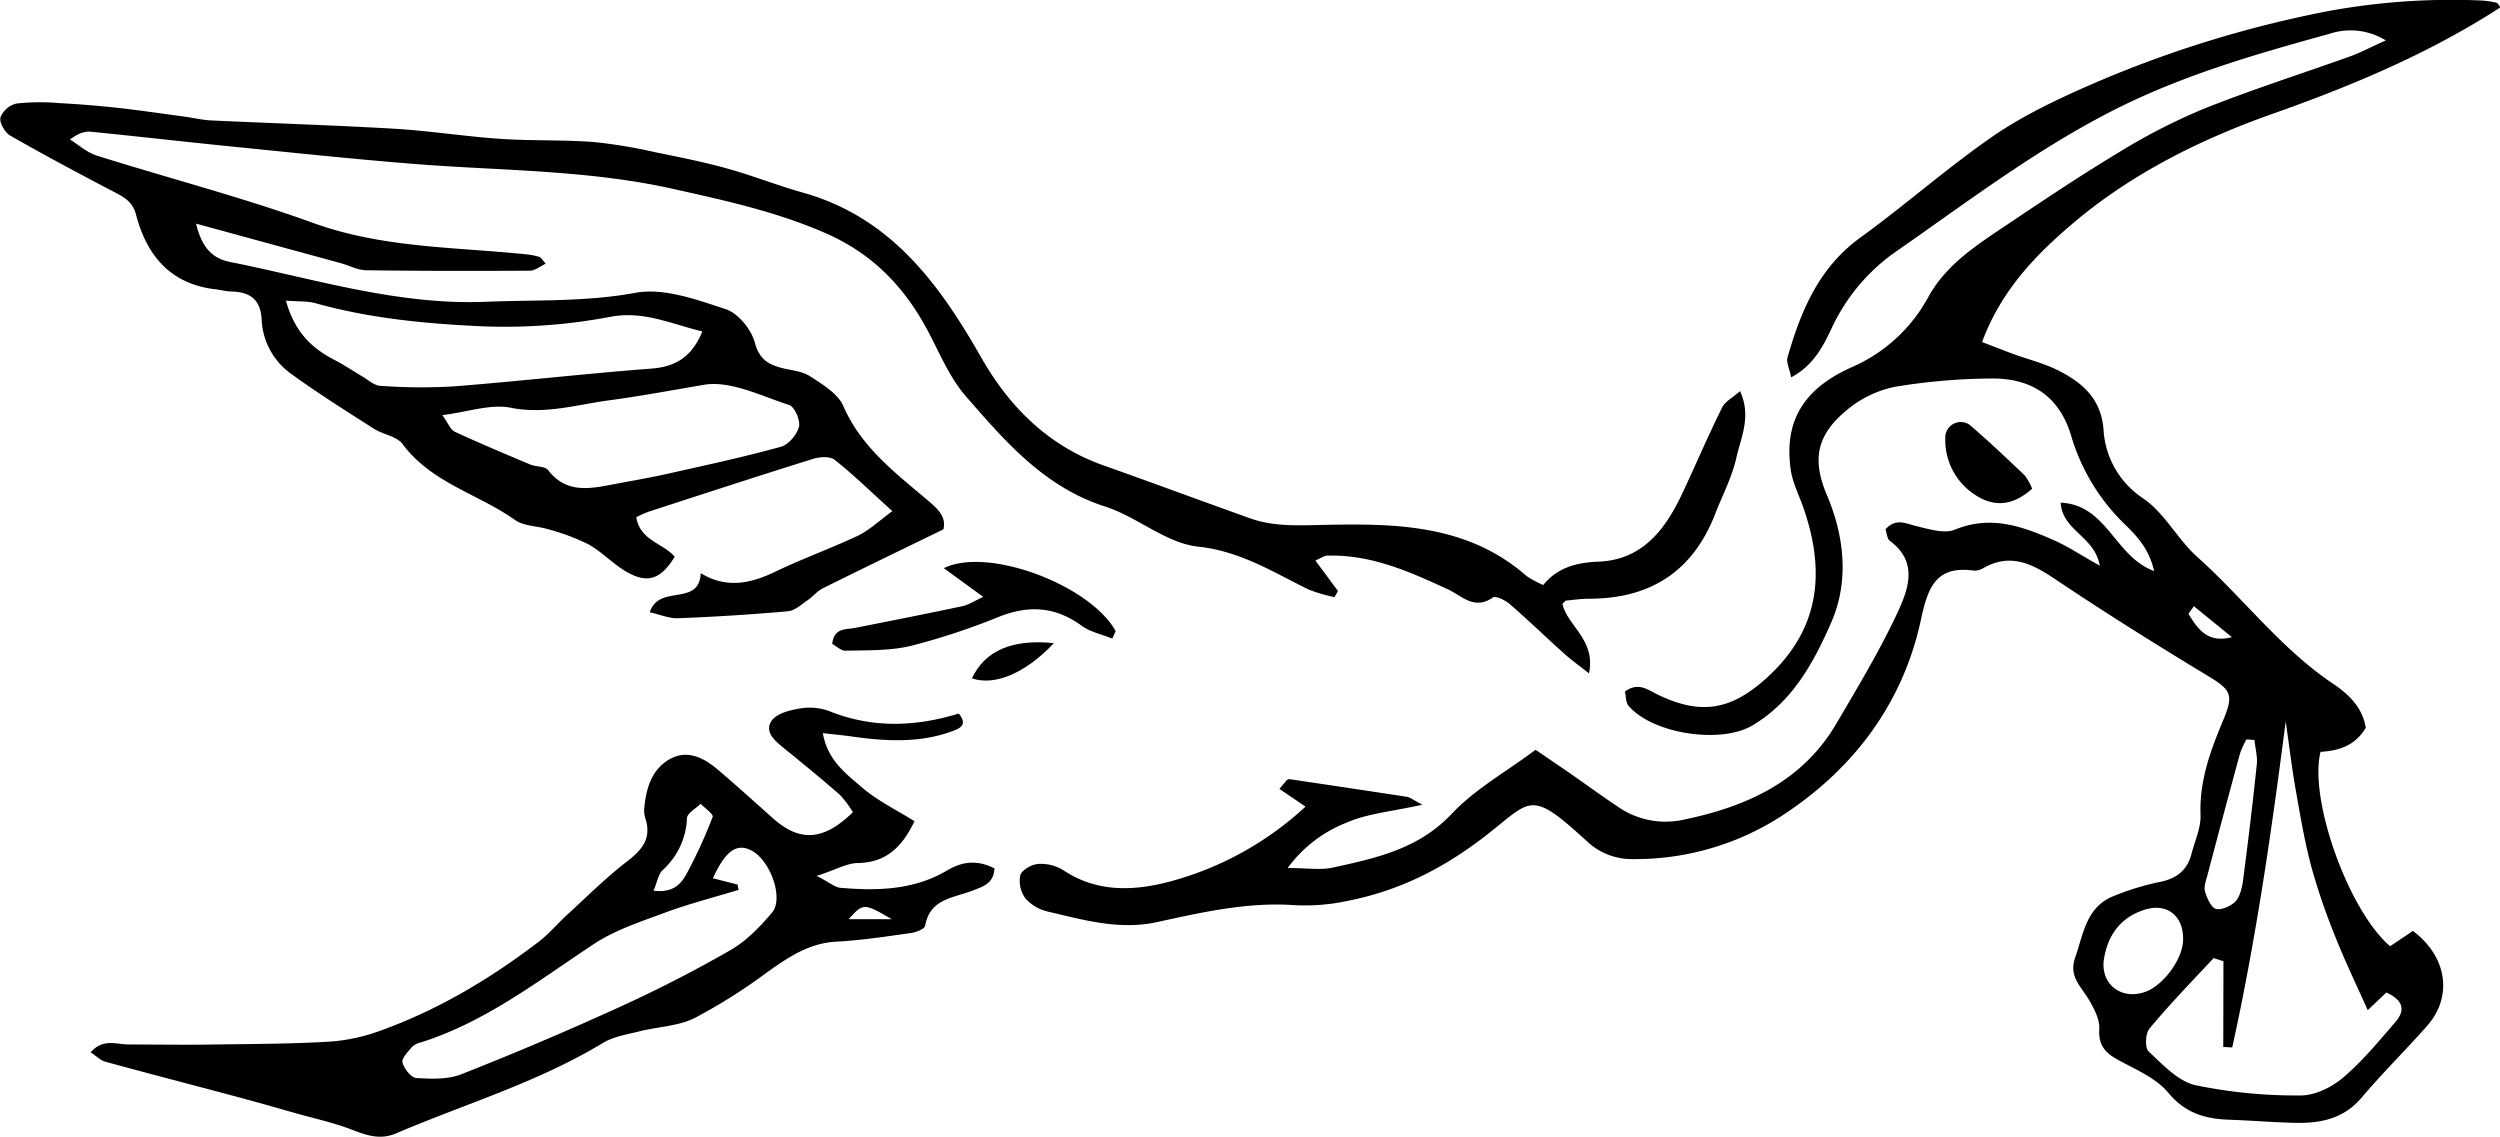 <?xml version="1.0" encoding="UTF-8"?> <svg xmlns="http://www.w3.org/2000/svg" id="Layer_1" data-name="Layer 1" viewBox="0 0 575.02 261.48"><title>Pages from Spoon_River_Anthology-141</title><path d="M415.73,526.37l-6-4.08c.71-.84,1.14-1.4,1.62-1.92a1,1,0,0,1,.68-.32q13.53,2,27.05,4.07c.71.11,1.34.67,3.53,1.81-7.07,1.57-12.43,2-17.13,4a30.65,30.65,0,0,0-13.86,10.56c4.51,0,7.56.52,10.35-.09,9.94-2.19,19.73-4.24,27.38-12.37,5.32-5.66,12.45-9.62,19.3-14.73l7.33,5c4,2.78,7.91,5.64,11.95,8.33a19.15,19.15,0,0,0,14.74,2.75c14.47-3,27.34-8.74,35.2-22.17,4.89-8.35,9.92-16.67,14-25.42,2.48-5.34,4.9-11.65-1.74-16.55-.64-.48-.69-1.76-1-2.66,2.44-2.69,4.73-1.28,7.19-.7,2.87.67,6.33,1.78,8.75.79,8.26-3.4,15.55-.78,22.85,2.45,3.2,1.42,6.15,3.4,10.5,5.84-1.18-6.8-8.6-8-9-14.5,10.67.46,12.41,12.42,21.49,15.72-1.12-5-3.87-7.95-6.65-10.66A46.68,46.68,0,0,1,591.81,441c-2.68-8.95-9.07-13.25-18.5-13.1a140.41,140.41,0,0,0-22.07,1.92A25,25,0,0,0,540.43,435c-7.06,5.74-8.33,11.37-4.75,19.78,4.12,9.69,5,20,1,29.16s-8.93,18.34-18.22,23.79c-7.29,4.29-22.95,1.88-28.42-4.54-.68-.8-.59-2.26-.83-3.3,3.06-2.23,5.23-.4,7.44.67,9.69,4.7,16.53,3.76,24.53-3.24,12.76-11.16,14.34-24.54,9.06-39.72-1-2.88-2.47-5.7-2.9-8.67-1.56-10.86,2.59-18.52,14-23.62A36.62,36.62,0,0,0,559,409.11c4.16-7.49,11.09-11.89,17.87-16.44,8.48-5.69,17-11.4,25.71-16.65a138.56,138.56,0,0,1,19.72-10.14c11.14-4.46,22.61-8.09,33.91-12.15,2.25-.81,4.38-2,8-3.59a15.39,15.39,0,0,0-13.07-1.49c-17,4.69-33.8,9.51-49.68,17.6-17.89,9.11-33.7,21.18-50,32.51a44,44,0,0,0-14.63,17.4c-2,4.22-4.16,8.66-9.4,11.48-.38-2-1.17-3.45-.83-4.62,3.07-10.68,7.19-20.61,16.75-27.54,10.34-7.49,19.93-16,30.44-23.27,6.87-4.74,14.6-8.41,22.28-11.78a261.66,261.66,0,0,1,54.68-17,157.28,157.28,0,0,1,35.11-2.49,20.22,20.22,0,0,1,3.78.52c.37.09.61.71.92,1.08-16.34,10.57-34.06,18-52.37,24.47-16.64,5.88-32.56,13.8-46.11,25.33-8.48,7.22-16.35,15.33-20.74,27.18,2.68,1,4.92,1.91,7.19,2.74,3.59,1.32,7.39,2.21,10.75,4,5.35,2.78,9.45,6.45,10,13.38a20.31,20.31,0,0,0,9.23,15.91c4.87,3.37,7.83,9.37,12.35,13.41,10.63,9.51,19.26,21.15,31.28,29.19,3.6,2.41,6.73,5.49,7.45,10.07-2.44,4.19-6.26,5.3-10.4,5.55-2.72,10.85,6.36,36.44,16,44.71l5.24-3.52c7.92,5.93,9.23,15.13,3.23,21.89-4.91,5.55-10.21,10.77-15,16.43-4.07,4.83-9.32,5.93-15.08,5.83-5.11-.1-10.2-.55-15.3-.72-5.56-.18-10.16-1.47-14.11-6.21-2.79-3.36-7.41-5.31-11.43-7.49-3-1.63-4.66-3.34-4.44-7.14.14-2.22-1.2-4.73-2.41-6.8-1.76-3-4.66-5.3-3.15-9.61,1.93-5.53,2.54-11.77,9-14.25a59.13,59.13,0,0,1,10.17-3.13c4-.74,6.58-2.59,7.6-6.52.77-3,2.19-6,2.08-8.92-.3-7.94,2.34-15,5.31-22.06,2.47-5.93,1.53-6.85-4.08-10.24-11.57-7-23-14.15-34.26-21.7-5.43-3.65-10.47-6.46-16.9-2.83a3.87,3.87,0,0,1-2.19.6c-8.84-1.24-10.62,4-12.21,11.38-4,18.55-14.77,33.27-30.17,43.8A62,62,0,0,1,491,538.44a15,15,0,0,1-10.43-4c-13.69-12.53-12.68-9.52-24.22-.75-9.49,7.21-19.45,12.1-30.88,14.35a46.63,46.63,0,0,1-12.17,1c-10.9-.78-21.34,1.63-31.82,3.91-8.55,1.85-16.73-.5-24.9-2.41a10,10,0,0,1-5.23-3,6.84,6.84,0,0,1-1.23-5.37c.33-1.2,2.58-2.5,4.06-2.61a9.78,9.78,0,0,1,5.82,1.42c8.27,5.52,17.31,4.72,25.88,2.25A74.17,74.17,0,0,0,415.73,526.37Zm211.13,35.57-2.25-.74c-5,5.35-10.05,10.57-14.72,16.16-1,1.14-1.12,4.5-.24,5.33,3.24,3,6.76,6.84,10.76,7.75a113.78,113.78,0,0,0,24.25,2.36c3.26,0,7.09-1.87,9.67-4.06,4.44-3.75,8.2-8.33,12-12.73,2.87-3.28,1.26-5.37-2-6.89l-4.28,4.07c-2.68-6-5.24-11.3-7.4-16.74a148.47,148.47,0,0,1-5.49-15.94c-1.53-5.65-2.53-11.45-3.54-17.23-1-5.48-1.64-11-2.44-16.52-3.26,25.4-6.87,50.37-12.3,75l-2.06-.11Zm-9.28-5c.09-5.59-3.84-8.55-9.07-6.79-5.41,1.82-8.25,5.82-9.13,11.27s3.57,9.31,9,7.72C612.76,567.92,617.51,561.59,617.58,557Zm16.4-45.9-1.84-.13a22.2,22.2,0,0,0-1.48,3.27q-3.81,14-7.49,28c-.33,1.22-.86,2.63-.54,3.73.45,1.53,1.39,3.7,2.55,4s3.51-.67,4.52-1.81,1.46-3.21,1.69-4.93c1.15-8.82,2.22-17.65,3.14-26.49C634.73,514.91,634.19,513,634,511.08Zm-13.92-30.77-1.25,1.75c2.14,3.46,4.34,6.84,10,5.37Z" transform="translate(-115.45 -340.84)"></path><path d="M418,469.77l5.19,7-.79,1.42a35.84,35.84,0,0,1-6-1.77c-8.16-4-15.61-8.8-25.38-9.85-7.38-.79-14-6.86-21.44-9.24-14-4.51-22.95-15-32-25.37-3.6-4.15-5.85-9.52-8.44-14.49-5.36-10.28-12.71-18.12-23.65-22.93-11.36-5-23.14-7.55-35.16-10.24-19.65-4.4-39.5-4.17-59.3-5.73-14.24-1.12-28.46-2.64-42.68-4.07-10.67-1.07-21.33-2.3-32-3.36-1.41-.14-2.88.34-4.8,1.79,2,1.26,3.94,3,6.15,3.7,16.57,5.21,33.43,9.57,49.74,15.48,16,5.79,32.61,5.54,49.06,7.23a15.08,15.08,0,0,1,3,.59c.41.13.68.69,1.47,1.56-1.27.59-2.44,1.6-3.62,1.61-12.53.08-25.07.08-37.61-.1-2,0-3.91-1.08-5.87-1.62l-33.32-9.1c1.31,5.49,3.72,8,7.81,8.81,19.49,3.9,38.65,10,58.88,9.16,11.45-.47,22.85.06,34.36-2.06,6.52-1.2,14.08,1.56,20.77,3.76,2.85.93,5.88,4.65,6.69,7.67,1,3.77,3,5,6.08,5.82,2.22.6,4.75.72,6.59,1.92,2.88,1.87,6.43,4,7.68,6.85,4.08,9.4,11.82,15.28,19.18,21.5,2.58,2.18,4.53,3.91,3.86,6.88-9.61,4.68-18.71,9.07-27.76,13.57-1.33.66-2.33,2-3.58,2.8-1.42,1-2.91,2.35-4.46,2.48q-12.6,1.11-25.24,1.6c-2,.08-4.09-.83-6.51-1.37,2.14-6.61,11.34-1.17,11.73-9,5.83,3.58,11.42,2.43,17.16-.34,6.2-3,12.73-5.32,19-8.28,2.59-1.23,4.75-3.34,7.91-5.64-5-4.51-8.94-8.39-13.28-11.81-1.08-.86-3.49-.68-5-.2-12.65,3.94-25.24,8.06-37.84,12.15a28.34,28.34,0,0,0-2.77,1.24c.79,5.38,6.22,6,8.83,9.11-3.19,5.2-6.24,6.27-11.12,3.44-3.07-1.79-5.59-4.54-8.69-6.28a49,49,0,0,0-9.1-3.43c-2.59-.83-5.75-.72-7.82-2.19-8.45-6-19.23-8.53-25.83-17.43-1.35-1.83-4.53-2.21-6.66-3.58-6.42-4.1-12.89-8.16-19.05-12.64a16.17,16.17,0,0,1-6.74-12.46c-.24-4.6-2.64-6.29-6.83-6.44-1.27,0-2.53-.37-3.8-.51-10.27-1.18-15.77-7.72-18.21-17-.79-3-2.47-4-4.8-5.24-8.13-4.24-16.23-8.56-24.19-13.11-1.22-.7-2.52-3-2.25-4.16a5.28,5.28,0,0,1,3.65-3.21,50.65,50.65,0,0,1,9.93-.1c4.59.24,9.18.62,13.74,1.12,5.05.57,10.08,1.33,15.11,2,2,.28,4,.77,6.06.86,14,.66,28.09,1.09,42.12,1.91,8.14.49,16.23,1.77,24.37,2.33,7.13.48,14.32.19,21.46.72a117.48,117.48,0,0,1,14.24,2.37c5.5,1.11,11,2.22,16.42,3.71,5.88,1.63,11.58,3.91,17.46,5.56,20.15,5.66,31.28,20.83,41,37.88,6.44,11.32,15.35,20.29,28,24.81,11.3,4,22.56,8.19,33.86,12.22,5.36,1.91,10.77,1.65,16.48,1.53,16.57-.36,33.42-.28,47.08,11.72a22.76,22.76,0,0,0,3.88,2.1c3.23-4,7.6-5.17,12.68-5.37,10-.39,15.29-7.23,19.18-15.45,3.14-6.64,6-13.41,9.28-20,.68-1.39,2.41-2.26,4.12-3.78,2.68,5.82.19,10.66-.85,15.36-1,4.43-3.2,8.59-4.86,12.88-5.13,13.22-14.91,19.51-29,19.51-1.76,0-3.52.26-5.28.43-.19,0-.37.31-.86.74,1.13,5.11,7.72,8.23,6.11,16-2.43-1.92-4.14-3.14-5.69-4.53-4.17-3.75-8.21-7.66-12.45-11.33-1-.92-3.29-2.06-3.95-1.6-4.31,3-7.06-.35-10.43-1.9-8.76-4.05-17.62-8-27.6-7.72C420.12,468.59,419.45,469.12,418,469.77ZM217.2,436.32c1.41,2,1.89,3.38,2.83,3.81,5.73,2.65,11.54,5.1,17.36,7.54,1.35.57,3.42.37,4.14,1.31,4.06,5.28,9.32,4.35,14.69,3.31,4.26-.81,8.55-1.53,12.78-2.48,8.72-1.95,17.46-3.84,26.07-6.21,1.75-.48,3.69-2.79,4.15-4.61.37-1.45-1-4.59-2.26-5-6.47-2.08-13.51-5.68-19.64-4.64-7.17,1.22-14.47,2.59-21.71,3.56-7.47,1-14.78,3.3-22.71,1.71C228.29,433.71,223.12,435.58,217.2,436.32Zm-36-26.37c2.09,7.49,6.11,11.05,11.25,13.71,2.21,1.14,4.28,2.57,6.44,3.83,1.3.77,2.61,2,4,2.09a129.14,129.14,0,0,0,16.69.15c15.21-1.19,30.38-2.94,45.6-4.1,5.69-.43,9.41-2.7,11.82-8.56-7.22-1.73-13.49-4.77-21-3.39a130,130,0,0,1-29.49,2.22c-13.07-.59-25.89-1.8-38.49-5.32C186.21,410.08,184.23,410.21,181.21,410Z" transform="translate(-115.45 -340.84)"></path><path d="M303.3,542.3c3,1.54,4.17,2.63,5.44,2.74,8.5.73,16.93.54,24.56-4,3.59-2.12,7-2.44,10.88-.46-.13,3.57-2.86,4.25-5.09,5.12-4.36,1.71-9.73,1.82-10.85,8.06-.13.74-2,1.5-3.2,1.67-5.75.81-11.51,1.7-17.31,2-6.23.37-10.94,3.56-15.78,7A127.81,127.81,0,0,1,275.22,575c-3.74,1.85-8.31,2-12.47,3-2.93.75-6.12,1.21-8.63,2.73-15,9.08-31.67,14-47.6,20.81-3.69,1.57-6.85.4-10.29-.92-4.23-1.62-8.71-2.57-13.08-3.82-2.2-.62-4.38-1.26-6.58-1.87-3.18-.88-6.36-1.76-9.55-2.6-9.11-2.42-18.23-4.79-27.32-7.28-1.11-.3-2-1.26-3.4-2.16,2.82-3.27,5.92-1.82,8.76-1.81,6.6,0,13.2.12,19.79,0,9-.12,17.9-.13,26.82-.68a42.65,42.65,0,0,0,11.74-2.67c13.07-4.75,24.89-11.85,35.91-20.25,2.41-1.84,4.39-4.23,6.64-6.29,4.48-4.1,8.8-8.42,13.6-12.12,3.35-2.58,5.69-5.09,4.47-9.56a7,7,0,0,1-.44-2.25c.37-4.74,1.58-9.37,5.92-11.82,4.12-2.31,8-.2,11.22,2.57,4.27,3.63,8.42,7.42,12.62,11.14,6.13,5.4,11.57,5.06,18.27-1.5a24.16,24.16,0,0,0-3-4c-4.22-3.69-8.56-7.24-12.92-10.77-2.07-1.68-4.51-3.75-2.76-6.27,1.15-1.66,4.13-2.42,6.42-2.8a13.18,13.18,0,0,1,6.8.58c9.92,4,19.85,3.63,29.81.57,1.94,2.38.65,3.28-1.32,4-7.69,2.88-15.55,2.37-23.44,1.26-1.94-.27-3.89-.45-6.5-.75,1.07,6.21,5.3,9.29,8.92,12.42s7.87,5.14,12.16,7.84c-2.73,5.65-6.3,9.59-13.25,9.62C310,539.47,307.46,541,303.3,542.3Zm-18.21,2,.24,1.22c-5.55,1.69-11.2,3.13-16.63,5.13C263,552.77,257,554.69,252,558c-12.76,8.44-24.87,17.89-39.74,22.6a4.47,4.47,0,0,0-2,1c-.93,1.12-2.46,2.62-2.23,3.61.34,1.42,2,3.5,3.15,3.58,3.45.22,7.26.37,10.37-.86q18.18-7.16,36-15.28c8.81-4,17.48-8.43,25.87-13.25,3.67-2.1,6.84-5.38,9.61-8.66s-.43-12.23-4.94-14.38c-3.28-1.57-5.79.24-8.67,6.48Zm-19.32,1.41c5.11.62,6.7-2.13,8.07-4.76a112.77,112.77,0,0,0,5.53-12.23c.22-.58-1.79-2-2.76-3-1.11,1.1-3.09,2.15-3.15,3.3a17,17,0,0,1-5.64,12C266.86,542,266.64,543.64,265.77,545.72Zm54.79,6.56c-6.42-3.76-6.56-3.74-9.92,0Z" transform="translate(-115.45 -340.84)"></path><path d="M371.28,487.73c-2.38-1-5.08-1.51-7.09-3-6-4.35-12-4.73-18.8-2.09A158.56,158.56,0,0,1,325,489.39c-4.86,1.16-10.07,1-15.13,1.12-1,0-2.08-1.07-3-1.59.44-3.75,3.11-3.24,5.26-3.66,8.24-1.63,16.49-3.25,24.71-5,1.4-.3,2.68-1.18,4.77-2.13l-9.08-6.61c10.21-5,33.63,3.89,39.53,14.47Z" transform="translate(-115.45 -340.84)"></path><path d="M582.86,453.25c-4.61,4.09-8.9,4.2-13.17,1.38a15,15,0,0,1-6.81-13,3.56,3.56,0,0,1,6.06-2.69c4.2,3.63,8.23,7.46,12.25,11.28A13.12,13.12,0,0,1,582.86,453.25Z" transform="translate(-115.45 -340.84)"></path><path d="M339,496.86c3.05-6.41,9.25-9.06,18.86-8.1C351.4,495.63,344.25,498.69,339,496.86Z" transform="translate(-115.45 -340.84)"></path></svg> 